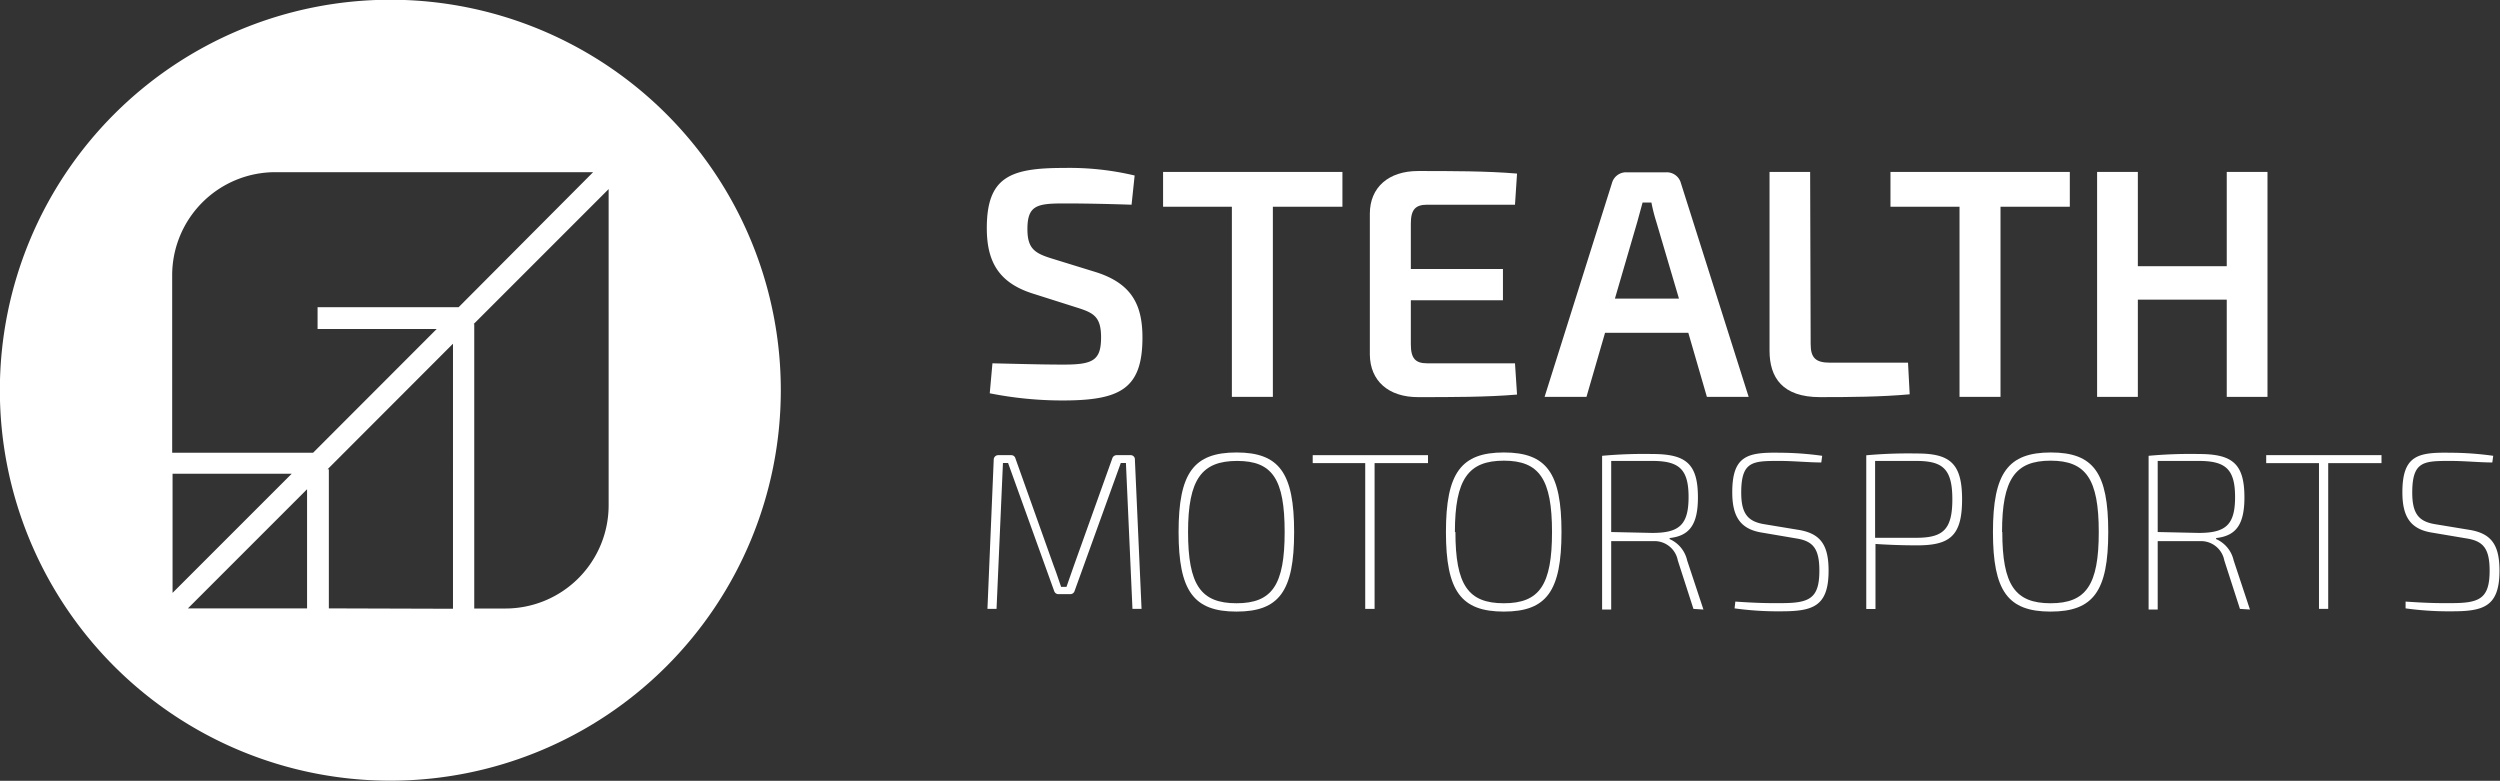 <svg id="Ebene_1" data-name="Ebene 1" xmlns="http://www.w3.org/2000/svg" viewBox="0 0 195.15 60.95"><rect x="0" y="0" width="195.15" height="60.95" fill="#333333" stroke="none"/><defs><style>.cls-1{fill:#fff;}</style></defs><path class="cls-1" d="M92.67,35.55a.33.33,0,0,1,.35.36l.52,11.64h-.71l-.51-11.39h-.4l-3.61,10a.35.35,0,0,1-.33.24h-.91a.35.35,0,0,1-.35-.24l-3.6-10h-.4l-.5,11.39h-.71L82,35.91a.35.35,0,0,1,.36-.36h1a.33.33,0,0,1,.33.24l3,8.42c.21.54.38,1.08.57,1.62h.42l.58-1.66,3-8.38a.35.35,0,0,1,.35-.24Z" transform="translate(-4.43 -0.02)"/><path class="cls-1" d="M105.45,41.55c0,4.61-1.16,6.21-4.5,6.21s-4.52-1.6-4.52-6.21,1.18-6.21,4.52-6.21S105.45,36.94,105.45,41.55Zm-8.28,0c0,4.14,1,5.56,3.78,5.56s3.76-1.42,3.76-5.56S103.75,36,101,36,97.17,37.41,97.17,41.55Z" transform="translate(-4.43 -0.02)"/><path class="cls-1" d="M111.73,36.17V47.55H111V36.17H106.9v-.62h9v.62Z" transform="translate(-4.43 -0.02)"/><path class="cls-1" d="M126.32,41.55c0,4.61-1.16,6.21-4.5,6.21s-4.52-1.6-4.52-6.21,1.18-6.21,4.52-6.21S126.32,36.94,126.32,41.55Zm-8.28,0c0,4.14,1,5.56,3.78,5.56s3.76-1.42,3.76-5.56-1-5.57-3.76-5.57S118,37.41,118,41.55Z" transform="translate(-4.43 -0.02)"/><path class="cls-1" d="M136.62,47.55l-1.22-3.78a1.85,1.85,0,0,0-1.88-1.51c-1.49,0-2.64,0-3.32,0v5.34h-.71v-12a35.75,35.75,0,0,1,3.91-.14c2.61,0,3.57.73,3.57,3.39,0,2.12-.66,3-2.21,3.17v.08a2.39,2.39,0,0,1,1.37,1.67l1.27,3.83Zm-3.22-5.93c2.09,0,2.84-.61,2.84-2.8S135.49,36,133.4,36c-1.39,0-2.54,0-3.2,0v5.55Z" transform="translate(-4.43 -0.02)"/><path class="cls-1" d="M146.67,35.6l-.07.52c-1,0-2.16-.12-3.25-.12-2.09,0-3,0-3,2.47,0,1.64.51,2.26,1.8,2.47l2.6.43c1.78.27,2.42,1.17,2.42,3.2,0,2.84-1.28,3.17-3.75,3.17a24.9,24.9,0,0,1-3.59-.23l.06-.53c1.49.1,2.33.13,3.56.12,2.19,0,3-.33,3-2.53,0-1.77-.52-2.33-1.86-2.53L142,41.6c-1.7-.26-2.35-1.23-2.35-3.15,0-2.87,1.2-3.13,3.69-3.09A24.66,24.66,0,0,1,146.67,35.6Z" transform="translate(-4.43 -0.02)"/><path class="cls-1" d="M157.59,39c0,2.84-.94,3.59-3.51,3.59-1.37,0-2.56-.06-3.25-.11v5.08h-.72v-12a36,36,0,0,1,3.92-.14C156.65,35.41,157.59,36.19,157.59,39ZM154,42c2.08,0,2.83-.61,2.83-3s-.75-3-2.83-3c-1.38,0-2.52,0-3.2,0V42Z" transform="translate(-4.43 -0.02)"/><path class="cls-1" d="M169,41.55c0,4.61-1.16,6.21-4.5,6.21S160,46.16,160,41.55s1.18-6.21,4.52-6.21S169,36.94,169,41.55Zm-8.27,0c0,4.14,1,5.56,3.77,5.56s3.76-1.42,3.76-5.56-1-5.57-3.76-5.57S160.71,37.41,160.71,41.55Z" transform="translate(-4.43 -0.02)"/><path class="cls-1" d="M179.28,47.55l-1.22-3.78a1.85,1.85,0,0,0-1.88-1.51c-1.49,0-2.64,0-3.32,0v5.34h-.71v-12a35.75,35.75,0,0,1,3.91-.14c2.61,0,3.57.73,3.57,3.39,0,2.12-.66,3-2.21,3.17v.08a2.39,2.39,0,0,1,1.37,1.67l1.27,3.83Zm-3.22-5.93c2.09,0,2.84-.61,2.84-2.8S178.15,36,176.06,36c-1.39,0-2.54,0-3.2,0v5.55Z" transform="translate(-4.43 -0.02)"/><path class="cls-1" d="M186.17,36.17V47.55h-.72V36.17h-4.12v-.62h9v.62Z" transform="translate(-4.43 -0.02)"/><path class="cls-1" d="M199.05,35.6l-.07.52c-1,0-2.15-.12-3.25-.12-2.09,0-3,0-3,2.47,0,1.64.5,2.26,1.79,2.47l2.61.43c1.77.27,2.41,1.17,2.41,3.2,0,2.84-1.28,3.17-3.75,3.17a24.69,24.69,0,0,1-3.58-.23l0-.53c1.49.1,2.33.13,3.56.12,2.19,0,3-.33,3-2.53,0-1.77-.52-2.33-1.86-2.53l-2.61-.44c-1.7-.26-2.34-1.23-2.34-3.15,0-2.87,1.2-3.13,3.68-3.09A24.54,24.54,0,0,1,199.05,35.6Z" transform="translate(-4.43 -0.02)"/><path class="cls-1" d="M93,13.72,92.76,16c-1.45-.05-3.48-.1-5.21-.1-2.14,0-2.92.12-2.92,2,0,1.55.58,1.9,2,2.33L90,21.27c2.77.89,3.61,2.54,3.61,5.1,0,4-1.73,4.91-6.22,4.91a29,29,0,0,1-5.7-.56l.21-2.34c3.33.08,4.34.1,5.56.1,2.29,0,2.92-.33,2.92-2.13,0-1.6-.58-1.91-1.85-2.31L85,22.92c-2.6-.84-3.54-2.47-3.54-5.09,0-4,1.83-4.7,6-4.7A22,22,0,0,1,93,13.72Z" transform="translate(-4.43 -0.02)"/><path class="cls-1" d="M103.79,16.16V31h-3.2V16.16H95.22V13.44h14v2.72Z" transform="translate(-4.43 -0.02)"/><path class="cls-1" d="M122.85,30.82c-2.32.2-5.16.2-7.73.2-2.31,0-3.74-1.27-3.76-3.32v-11c0-2.06,1.47-3.33,3.76-3.33,2.57,0,5.41,0,7.73.2L122.69,16h-6.86c-.91,0-1.27.38-1.27,1.47v3.55h7.19v2.44h-7.19v3.44c0,1.1.36,1.48,1.27,1.48h6.86Z" transform="translate(-4.43 -0.02)"/><path class="cls-1" d="M129.72,26,128.27,31H125l5.26-16.69a1.14,1.14,0,0,1,1.14-.84h3.1a1.14,1.14,0,0,1,1.14.84L140.93,31h-3.26L136.22,26Zm4-8.67a13.18,13.18,0,0,1-.38-1.5h-.69l-.41,1.5-1.75,6h5Z" transform="translate(-4.43 -0.02)"/><path class="cls-1" d="M145.77,26.88c0,1.07.39,1.45,1.5,1.45h6.1l.13,2.47c-2.21.2-4.6.22-7,.22-2.93,0-3.94-1.52-3.94-3.63V13.44h3.17Z" transform="translate(-4.43 -0.02)"/><path class="cls-1" d="M160.59,16.16V31h-3.2V16.16H152V13.44h14v2.72Z" transform="translate(-4.43 -0.02)"/><path class="cls-1" d="M181.43,31h-3.18V23.41h-6.94V31h-3.18V13.44h3.18V20.8h6.94V13.44h3.18Z" transform="translate(-4.43 -0.02)"/><path class="cls-1" d="M34.9,0A30.48,30.48,0,1,0,65.38,30.5,30.48,30.48,0,0,0,34.9,0Zm-17,37h9.3l-9.3,9.3Zm1.2,10.51,9.3-9.3v9.3Zm11,0V36.65H30l9.79-9.8V47.54ZM29.22,24v1.7h9.3l-9.65,9.66h-11V21.52a8.05,8.05,0,0,1,8.05-8.06H50.73L40.23,24Zm22.72,9.46v6a8.06,8.06,0,0,1-8.06,8.06H41.45V33.43h0V25.32H41.4L51.94,14.78Zm0-20Z" transform="translate(-4.43 -0.02)"/></svg>